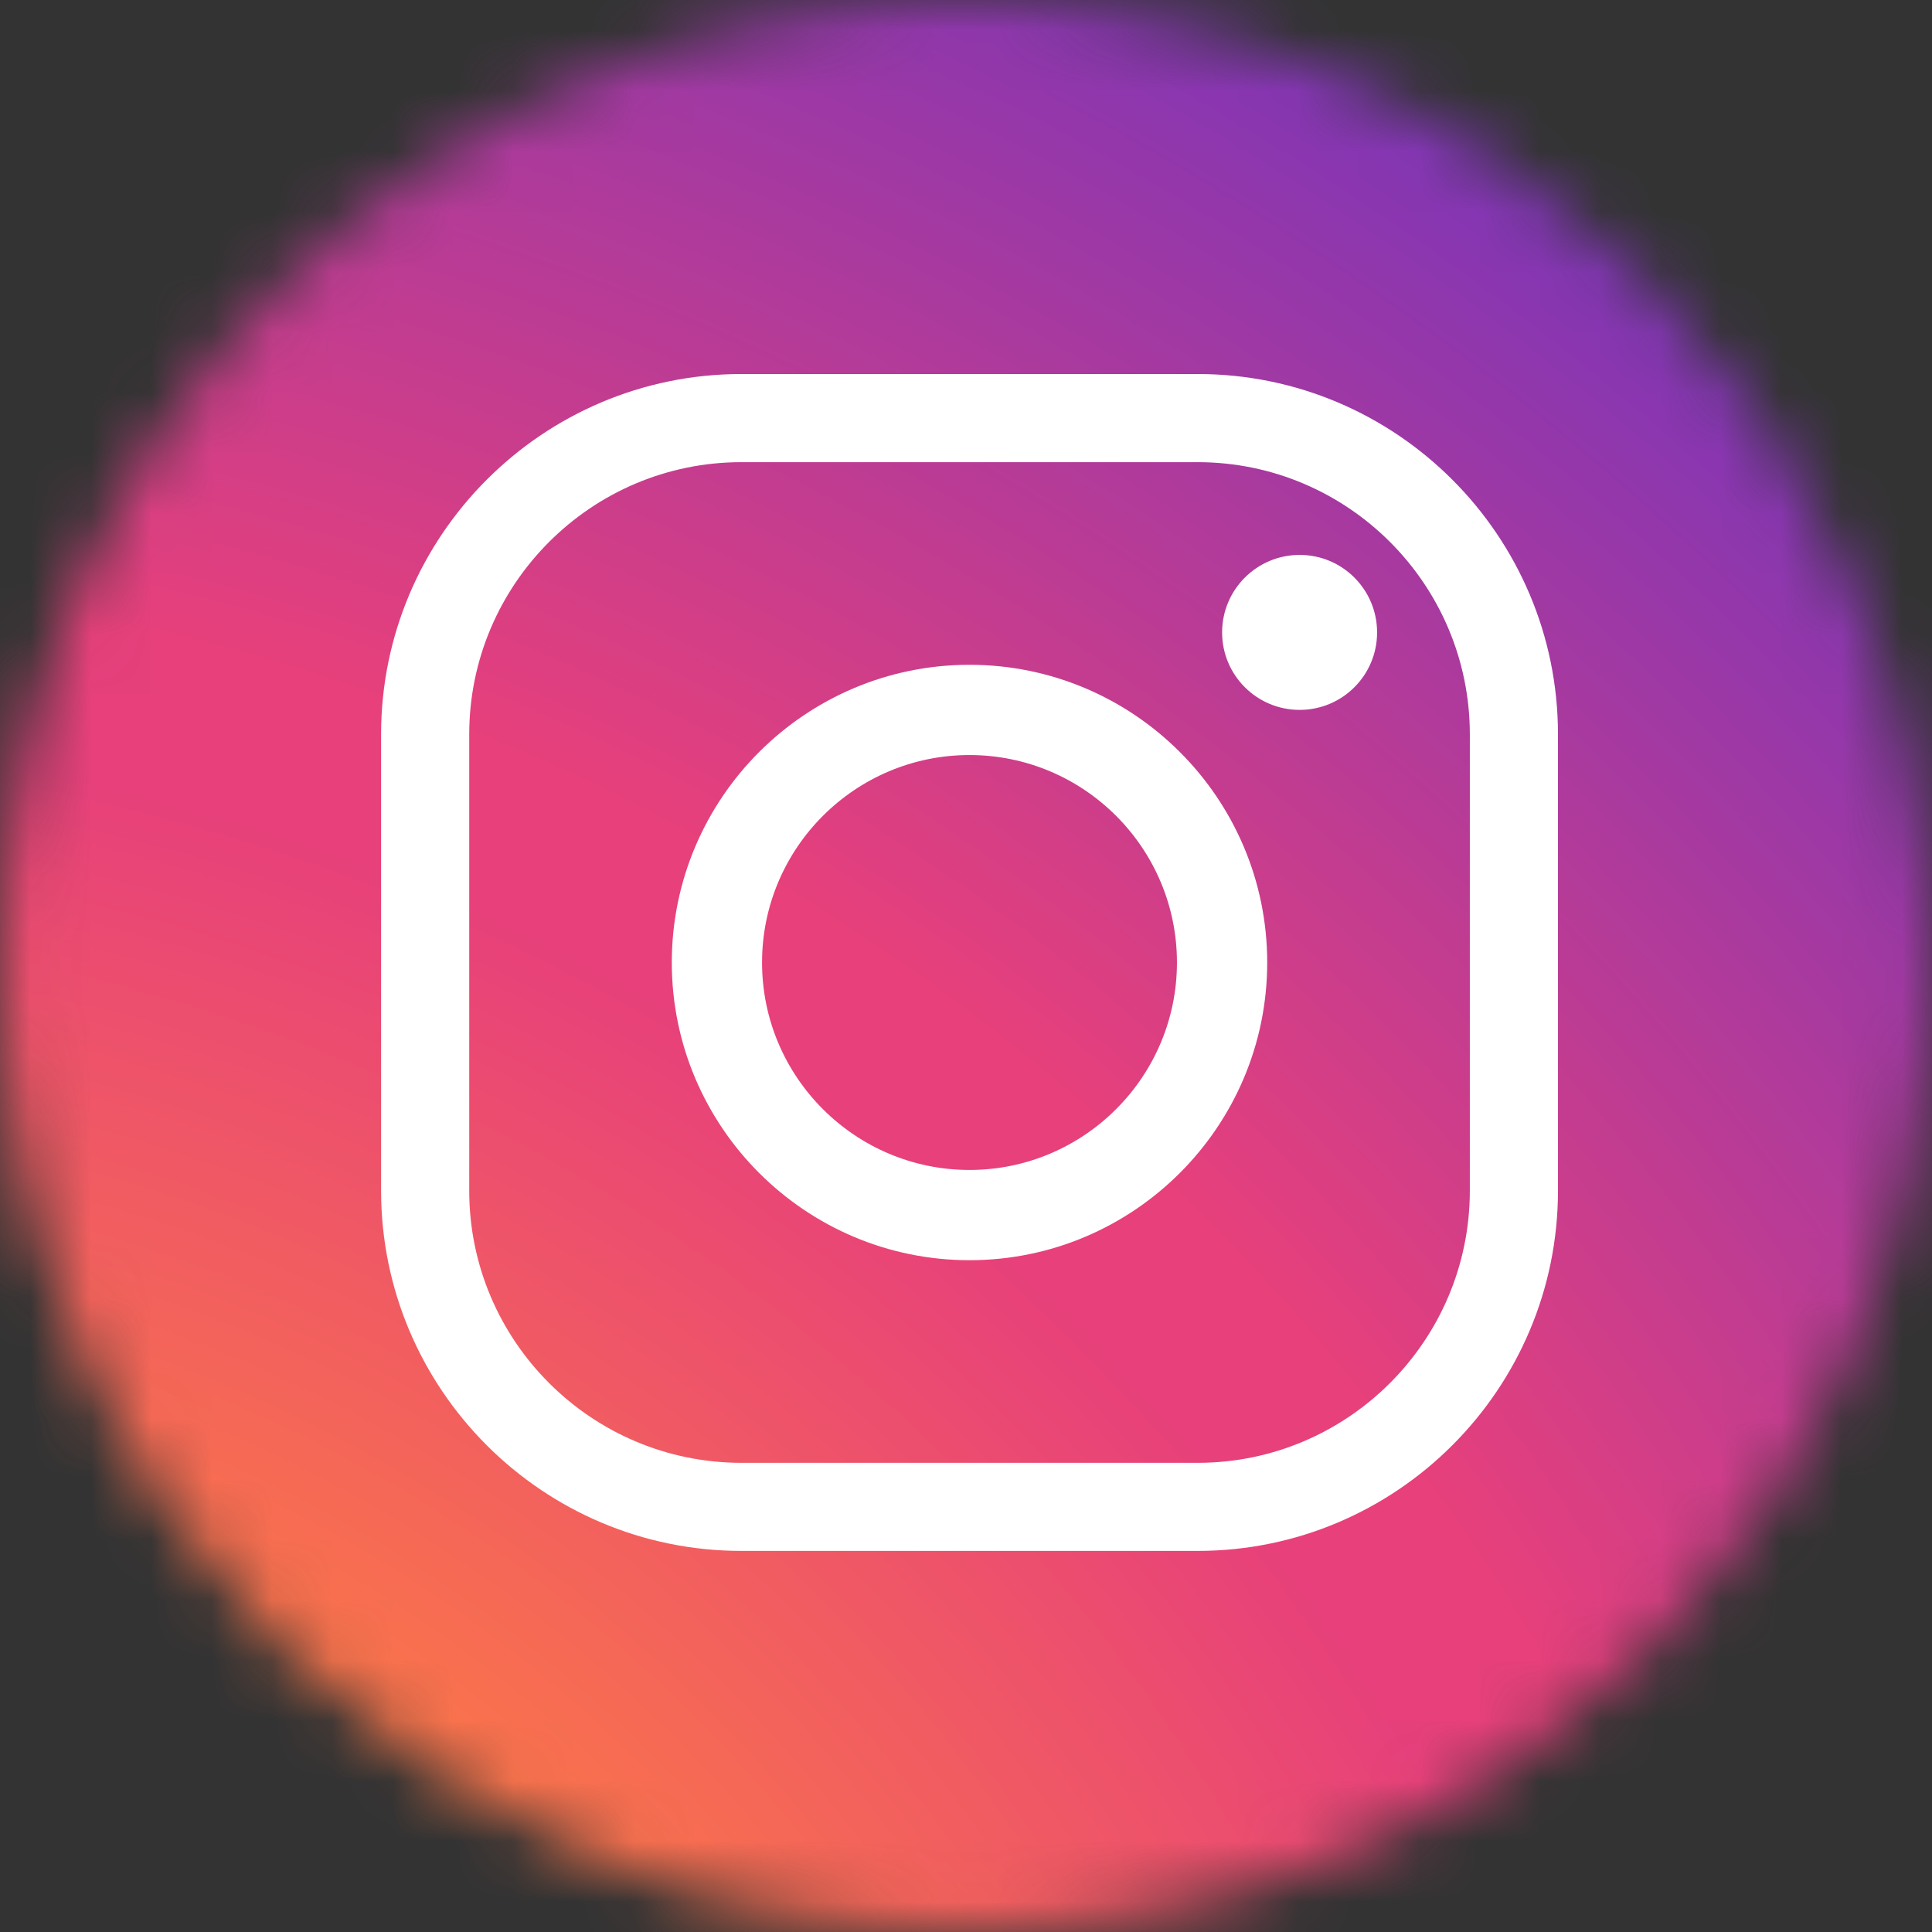 <svg width="32" height="32" viewBox="0 0 32 32" fill="none" xmlns="http://www.w3.org/2000/svg">
<rect x="0" y="0" width="32" height="32" fill="#333333" stroke="none"/>
<mask id="mask0_608_268" style="mask-type:alpha" maskUnits="userSpaceOnUse" x="0" y="0" width="32" height="32">
<circle cx="16" cy="16" r="16" fill="#D9D9D9"/>
</mask>
<g mask="url(#mask0_608_268)">
<path d="M8.758 -1.28C3.214 -1.28 -1.28 3.214 -1.28 8.759V23.241C-1.28 28.785 3.214 33.28 8.758 33.28H23.241C28.785 33.28 33.28 28.785 33.28 23.241V8.759C33.28 3.214 28.785 -1.28 23.241 -1.28H8.758Z" fill="url(#paint0_radial_608_268)"/>
<path d="M12.28 7.655C9.794 7.655 7.772 9.678 7.772 12.163V19.721C7.772 22.206 9.794 24.229 12.28 24.229H19.837C22.323 24.229 24.345 22.206 24.345 19.721V12.163C24.345 9.678 22.323 7.655 19.837 7.655H12.28ZM19.837 25.688H12.28C8.989 25.688 6.312 23.011 6.312 19.721V12.163C6.312 8.873 8.989 6.195 12.28 6.195H19.837C23.128 6.195 25.805 8.873 25.805 12.163V19.721C25.805 23.011 23.128 25.688 19.837 25.688Z" fill="white"/>
<path d="M16.058 12.506C14.163 12.506 12.622 14.047 12.622 15.942C12.622 17.837 14.163 19.378 16.058 19.378C17.953 19.378 19.494 17.837 19.494 15.942C19.494 14.047 17.953 12.506 16.058 12.506ZM16.058 20.873C13.339 20.873 11.127 18.661 11.127 15.942C11.127 13.223 13.339 11.011 16.058 11.011C18.777 11.011 20.989 13.223 20.989 15.942C20.989 18.661 18.777 20.873 16.058 20.873Z" fill="white"/>
<path d="M22.809 10.475C22.809 11.184 22.235 11.758 21.526 11.758C20.817 11.758 20.242 11.184 20.242 10.475C20.242 9.766 20.817 9.191 21.526 9.191C22.235 9.191 22.809 9.766 22.809 10.475Z" fill="white"/>
</g>
<defs>
<radialGradient id="paint0_radial_608_268" cx="0" cy="0" r="1" gradientUnits="userSpaceOnUse" gradientTransform="translate(-5.056 45.393) rotate(-38.48) scale(72.05 72.05)">
<stop stop-color="#F9ED41"/>
<stop offset="0.238" stop-color="#FF833D"/>
<stop offset="0.241" stop-color="#FF833D"/>
<stop offset="0.458" stop-color="#E7407B"/>
<stop offset="0.489" stop-color="#E7407B"/>
<stop offset="0.493" stop-color="#E7407B"/>
<stop offset="1" stop-color="#0028FF"/>
</radialGradient>
</defs>
</svg>
